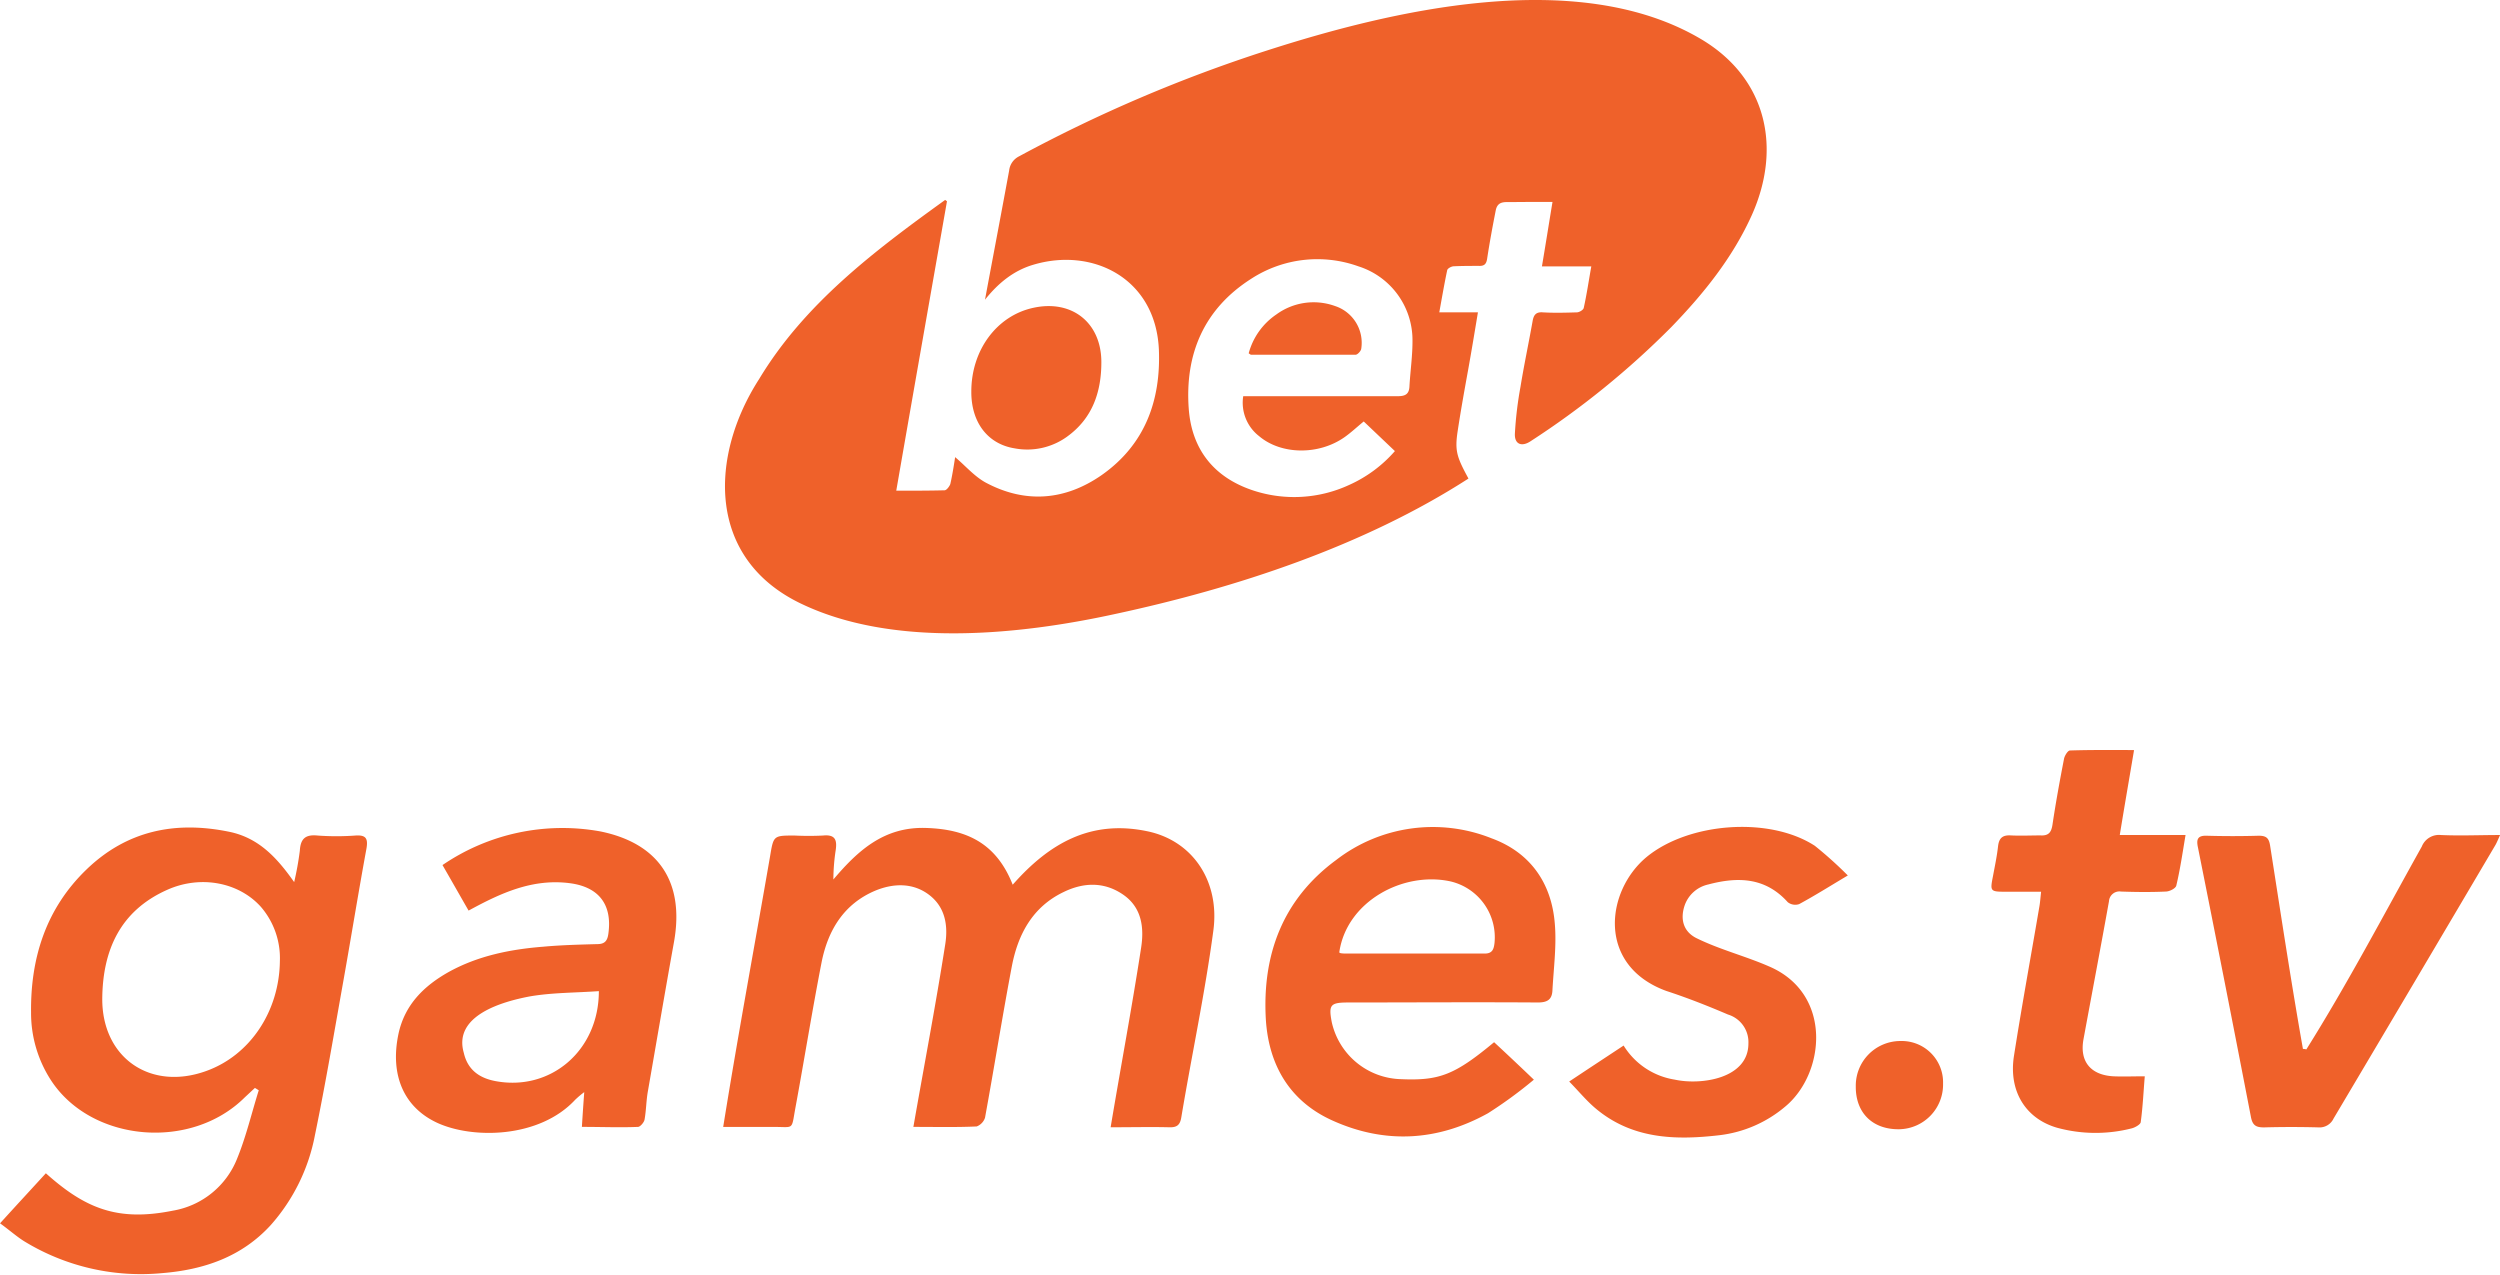 <svg width="300" height="153" viewBox="0 0 300 153" fill="none" xmlns="http://www.w3.org/2000/svg"><path d="M204.994 106.136c3.522-.934 6.836-.881 9.539 2.128.386.301.899.388 1.363.23 1.845-.996 3.605-2.106 5.841-3.438a47.353 47.353 0 0 0-3.958-3.56c-5.451-3.544-15.128-2.81-20.18 1.34-4.908 4.065-6.018 13.015 2.358 16.077 2.495.813 5 1.802 7.41 2.833a3.46 3.46 0 0 1 2.442 3.468c.005 4.232-5.698 5.033-8.849 4.34a8.81 8.81 0 0 1-6.125-4.088c-2.189 1.447-4.233 2.787-6.53 4.318 1.186 1.217 2.067 2.297 3.146 3.208 4.372 3.69 9.547 3.858 14.906 3.23a14.913 14.913 0 0 0 7.831-3.399c4.831-3.95 5.78-13.55-1.875-16.842-2.838-1.243-5.901-2.017-8.682-3.376-1.592-.766-2.044-2.243-1.477-3.943a3.886 3.886 0 0 1 2.84-2.526ZM161.824 120.298c7.579 0 15.135-.053 22.714 0 1.133 0 1.7-.336 1.753-1.446.146-2.672.513-5.398.284-8.031-.391-4.862-2.948-8.521-7.579-10.22a18.993 18.993 0 0 0-18.672 2.61c-6.408 4.724-8.873 11.361-8.422 19.139.353 5.505 2.894 9.822 8.008 12.119 6.301 2.84 12.601 2.473 18.649-.88a52.549 52.549 0 0 0 5.505-4.027 398.57 398.57 0 0 0-4.793-4.517l.016.023c-4.716 3.92-6.561 4.631-11.155 4.432a8.74 8.74 0 0 1-8.321-6.844c-.398-2.097-.169-2.358 2.013-2.358Zm12.234-14.53a6.89 6.89 0 0 1 5.282 7.411c-.084.681-.23 1.248-1.164 1.248h-16.842c-.283-.023-.666-.023-.612-.199.903-6.06 7.647-9.7 13.336-8.46ZM133.276 135.273c2.527 0 4.8-.054 7.036 0 .941.03 1.309-.283 1.454-1.248 1.243-7.43 2.829-14.825 3.828-22.293.827-5.933-2.442-10.848-7.916-11.981-6.827-1.429-11.807 1.48-16.153 6.415-1.96-4.968-5.504-6.675-10.473-6.813-4.968-.138-8.092 2.695-11.047 6.185.006-1.186.101-2.371.283-3.544.176-1.225-.084-1.876-1.53-1.73a33.958 33.958 0 0 1-3.407 0c-2.55 0-2.527 0-2.948 2.526-1.874 10.814-3.879 21.608-5.62 32.444h6.041c2.473-.022 2.128.46 2.61-2.212 1.08-5.849 2.022-11.721 3.155-17.539.765-3.858 2.672-7.012 6.446-8.605 2.182-.903 4.54-.964 6.469.513 1.929 1.478 2.274 3.659 1.929 5.903-1.151 7.331-2.55 14.63-3.828 21.94l.054-.007c2.725 0 5.106.061 7.548-.054a1.68 1.68 0 0 0 .996-1.049c1.102-6.017 2.067-12.095 3.207-18.113.735-3.889 2.496-7.181 6.217-8.964 2.442-1.195 4.968-1.256 7.265.39 2.128 1.539 2.411 3.897 2.044 6.278-1.11 7.203-2.458 14.369-3.66 21.558ZM227.96 124.923a5.359 5.359 0 0 0-5.266 5.45c-.023 3.154 1.99 5.137 5.114 5.137h.038l.078-.001a5.36 5.36 0 0 0 5.243-5.473 4.96 4.96 0 0 0-5.114-5.113h-.093ZM300 100.203c-2.5 0-4.795.107-7.089 0a2.22 2.22 0 0 0-2.297 1.385c-4.538 8.138-8.913 16.466-13.864 24.36v-.023a1.532 1.532 0 0 0-.398-.053c-1.436-8.12-2.666-16.276-3.943-24.422-.145-.88-.451-1.163-1.362-1.163-2.075.061-4.173.061-6.247 0-1.103-.031-1.248.451-1.049 1.393a4680.103 4680.103 0 0 1 6.362 32.36c.199 1.049.65 1.248 1.584 1.248 2.18-.061 4.356-.061 6.53 0a1.853 1.853 0 0 0 1.792-1.049 13750.883 13750.883 0 0 0 19.453-32.873c.166-.302.303-.644.528-1.146v-.017ZM253.079 108.149a1.255 1.255 0 0 1 1.447-1.163c1.753.061 3.567.084 5.359 0 .451 0 1.186-.368 1.27-.712.46-1.93.743-3.889 1.111-6.071h-7.893c.566-3.491 1.133-6.73 1.707-10.16l-.031-.038c-2.656 0-5.152-.03-7.655.054-.253 0-.62.597-.705.965-.513 2.64-.995 5.282-1.393 7.946-.145.942-.482 1.332-1.447 1.279-1.194 0-2.358.061-3.552 0-.957-.054-1.416.283-1.531 1.309-.138 1.217-.391 2.411-.62 3.636-.345 1.753-.314 1.814 1.531 1.814h4.256c-.084.735-.115 1.248-.199 1.731-1.018 5.986-2.12 11.981-3.062 17.998-.651 4.226 1.424 7.518 5.198 8.597 2.933.797 6.022.818 8.965.061.398-.107 1.056-.482 1.056-.765.253-1.868.337-3.774.483-5.474-1.394 0-2.588.054-3.752 0-2.725-.145-4.088-1.761-3.605-4.432 1.018-5.535 2.067-11.04 3.062-16.575ZM76.579 135.227c.253-.023.704-.536.766-.873.199-1.087.199-2.274.398-3.384 1.048-6.017 2.067-12.004 3.146-17.99 1.248-7.082-1.784-11.759-8.827-13.206a25.526 25.526 0 0 0-18.963 4.034c1.05 1.815 2.044 3.575 3.124 5.451l.015.008c3.847-2.099 7.71-3.895 12.249-3.269 3.407.482 5 2.587 4.517 6.048-.115.88-.46 1.248-1.332 1.248-2.16.061-4.349.114-6.507.313-3.974.314-7.863 1.103-11.377 3.063-2.901 1.646-5.198 3.866-5.963 7.357-1.05 4.93.597 8.842 4.654 10.718 4.272 1.959 12.234 1.845 16.52-2.749.35-.338.72-.653 1.111-.941-.115 1.561-.2 2.809-.283 4.172 2.411 0 4.593.092 6.752 0Zm-17.172-5.504c-1.906-.368-3.291-1.363-3.75-3.377-1.311-4.512 4.693-6.17 7.946-6.782 2.702-.46 5.481-.429 8.26-.628 0 7.181-5.849 12.065-12.456 10.787ZM20.747 145.279c-6.629 1.334-10.511-.253-15.243-4.487-1.791 1.96-3.552 3.859-5.481 5.987l-.023.015c1.133.82 1.99 1.585 2.894 2.152a26.835 26.835 0 0 0 16.582 3.827c4.976-.405 9.516-1.936 13.014-5.764a22.598 22.598 0 0 0 5.306-10.81c1.278-6.193 2.327-12.433 3.437-18.649.934-5.252 1.784-10.503 2.748-15.755.2-1.194-.084-1.615-1.332-1.531a30.986 30.986 0 0 1-4.54 0c-1.446-.146-2.044.367-2.128 1.814a36.809 36.809 0 0 1-.681 3.774c-2.015-2.857-4.216-5.324-7.84-6.048-6.43-1.309-12.233-.145-17.087 4.54-4.853 4.685-6.729 10.618-6.645 17.202a14.81 14.81 0 0 0 2.374 8.062c4.823 7.433 16.804 8.52 23.273 2.074.398-.367.819-.765 1.217-1.133l.46.284c-.858 2.725-1.509 5.535-2.588 8.176a10.107 10.107 0 0 1-7.717 6.27Zm4.019-16.766c-6.73 2.442-12.548-1.585-12.494-8.712.061-5.834 2.19-10.519 7.778-13.015 4.034-1.814 8.605-.903 11.238 2.014a9.423 9.423 0 0 1 2.297 6.53c-.069 6.048-3.59 11.3-8.82 13.183ZM163.347 41.864c-.047.279-.452.708-.69.708h-12.532c-.023 0-.054-.021-.111-.06a2.914 2.914 0 0 0-.167-.108v-.023a8.197 8.197 0 0 1 3.31-4.642 7.575 7.575 0 0 1 7.048-1.015 4.643 4.643 0 0 1 3.142 5.14Z" fill="#EF612A"/><path fill-rule="evenodd" clip-rule="evenodd" d="M96.138 72.443c11.081 5.321 26.196 3.745 37.63 1.247 14.512-3.114 29.89-8.164 42.447-16.264-1.397-2.582-1.658-3.313-1.293-5.703.371-2.458.814-4.908 1.257-7.355.414-2.292.79-4.587 1.172-6.884h-4.637c.324-1.787.603-3.424.95-5.06.041-.214.516-.47.794-.47 1.009-.046 2-.046 3.009-.046.62.023.881-.192.985-.836.301-1.978.667-3.957 1.055-5.918.266-1.05 1.074-.892 1.95-.903 1.563-.02 3.157-.02 4.843-.02-.429 2.6-.817 5.054-1.269 7.74h5.924c-.297 1.659-.541 3.328-.905 4.973-.04.238-.533.54-.834.54-1.328.04-2.701.08-4.058 0-.834-.07-1.118.301-1.246 1.05-.469 2.643-1.031 5.27-1.46 7.92a44.54 44.54 0 0 0-.667 5.617c-.041 1.247.817 1.566 1.849.9a101.718 101.718 0 0 0 16.914-13.712c3.872-4.003 7.349-8.303 9.668-13.444 3.595-8.014 1.823-16.325-5.924-21.022-14.949-8.99-37.658-3.43-52.266 1.271a175.667 175.667 0 0 0-29.769 12.713 2.164 2.164 0 0 0-1.16 1.694c-.939 5.1-1.907 10.177-2.898 15.493 1.629-2.043 3.478-3.51 5.797-4.195 7.117-2.13 14.682 1.613 15.07 10.177.249 6.133-1.681 11.424-6.863 15.063-4.393 3.057-9.164 3.44-13.911.905-.922-.501-1.723-1.257-2.526-2.014a28.2 28.2 0 0 0-1.149-1.044c-.168 1.081-.336 2.164-.58 3.232-.11.296-.452.748-.689.748-1.838.047-3.687.047-5.797.047 2.01-11.58 4.051-23.153 6.086-34.727-.067-.062-.149-.104-.214-.168-8.444 6.088-16.868 12.43-22.333 21.509-5.917 9.198-6.361 21.492 5.048 26.946ZM150.15 33.45a14.576 14.576 0 0 1 12.873-1.485 9.284 9.284 0 0 1 6.475 8.761c.023 1.893-.261 3.77-.365 5.657-.047.929-.516 1.16-1.397 1.16h-18.549a5.074 5.074 0 0 0 1.913 4.8c2.643 2.233 7.135 2.297 10.231.127.77-.539 1.476-1.205 2.316-1.895l3.741 3.555a15.92 15.92 0 0 1-5.484 4.061 15.703 15.703 0 0 1-11.517.667c-4.683-1.549-7.373-4.885-7.738-9.811-.475-6.563 1.826-11.982 7.501-15.597Z" fill="#EF612A"/><path d="M128.012 52.425c3.072-2.194 4.151-5.356 4.151-8.97 0-4.735-3.53-7.532-8.167-6.517-4.365.946-7.437 5.054-7.437 10.044-.023 3.667 1.936 6.307 5.222 6.824a8.149 8.149 0 0 0 6.231-1.381Z" fill="#EF612A"/></svg>